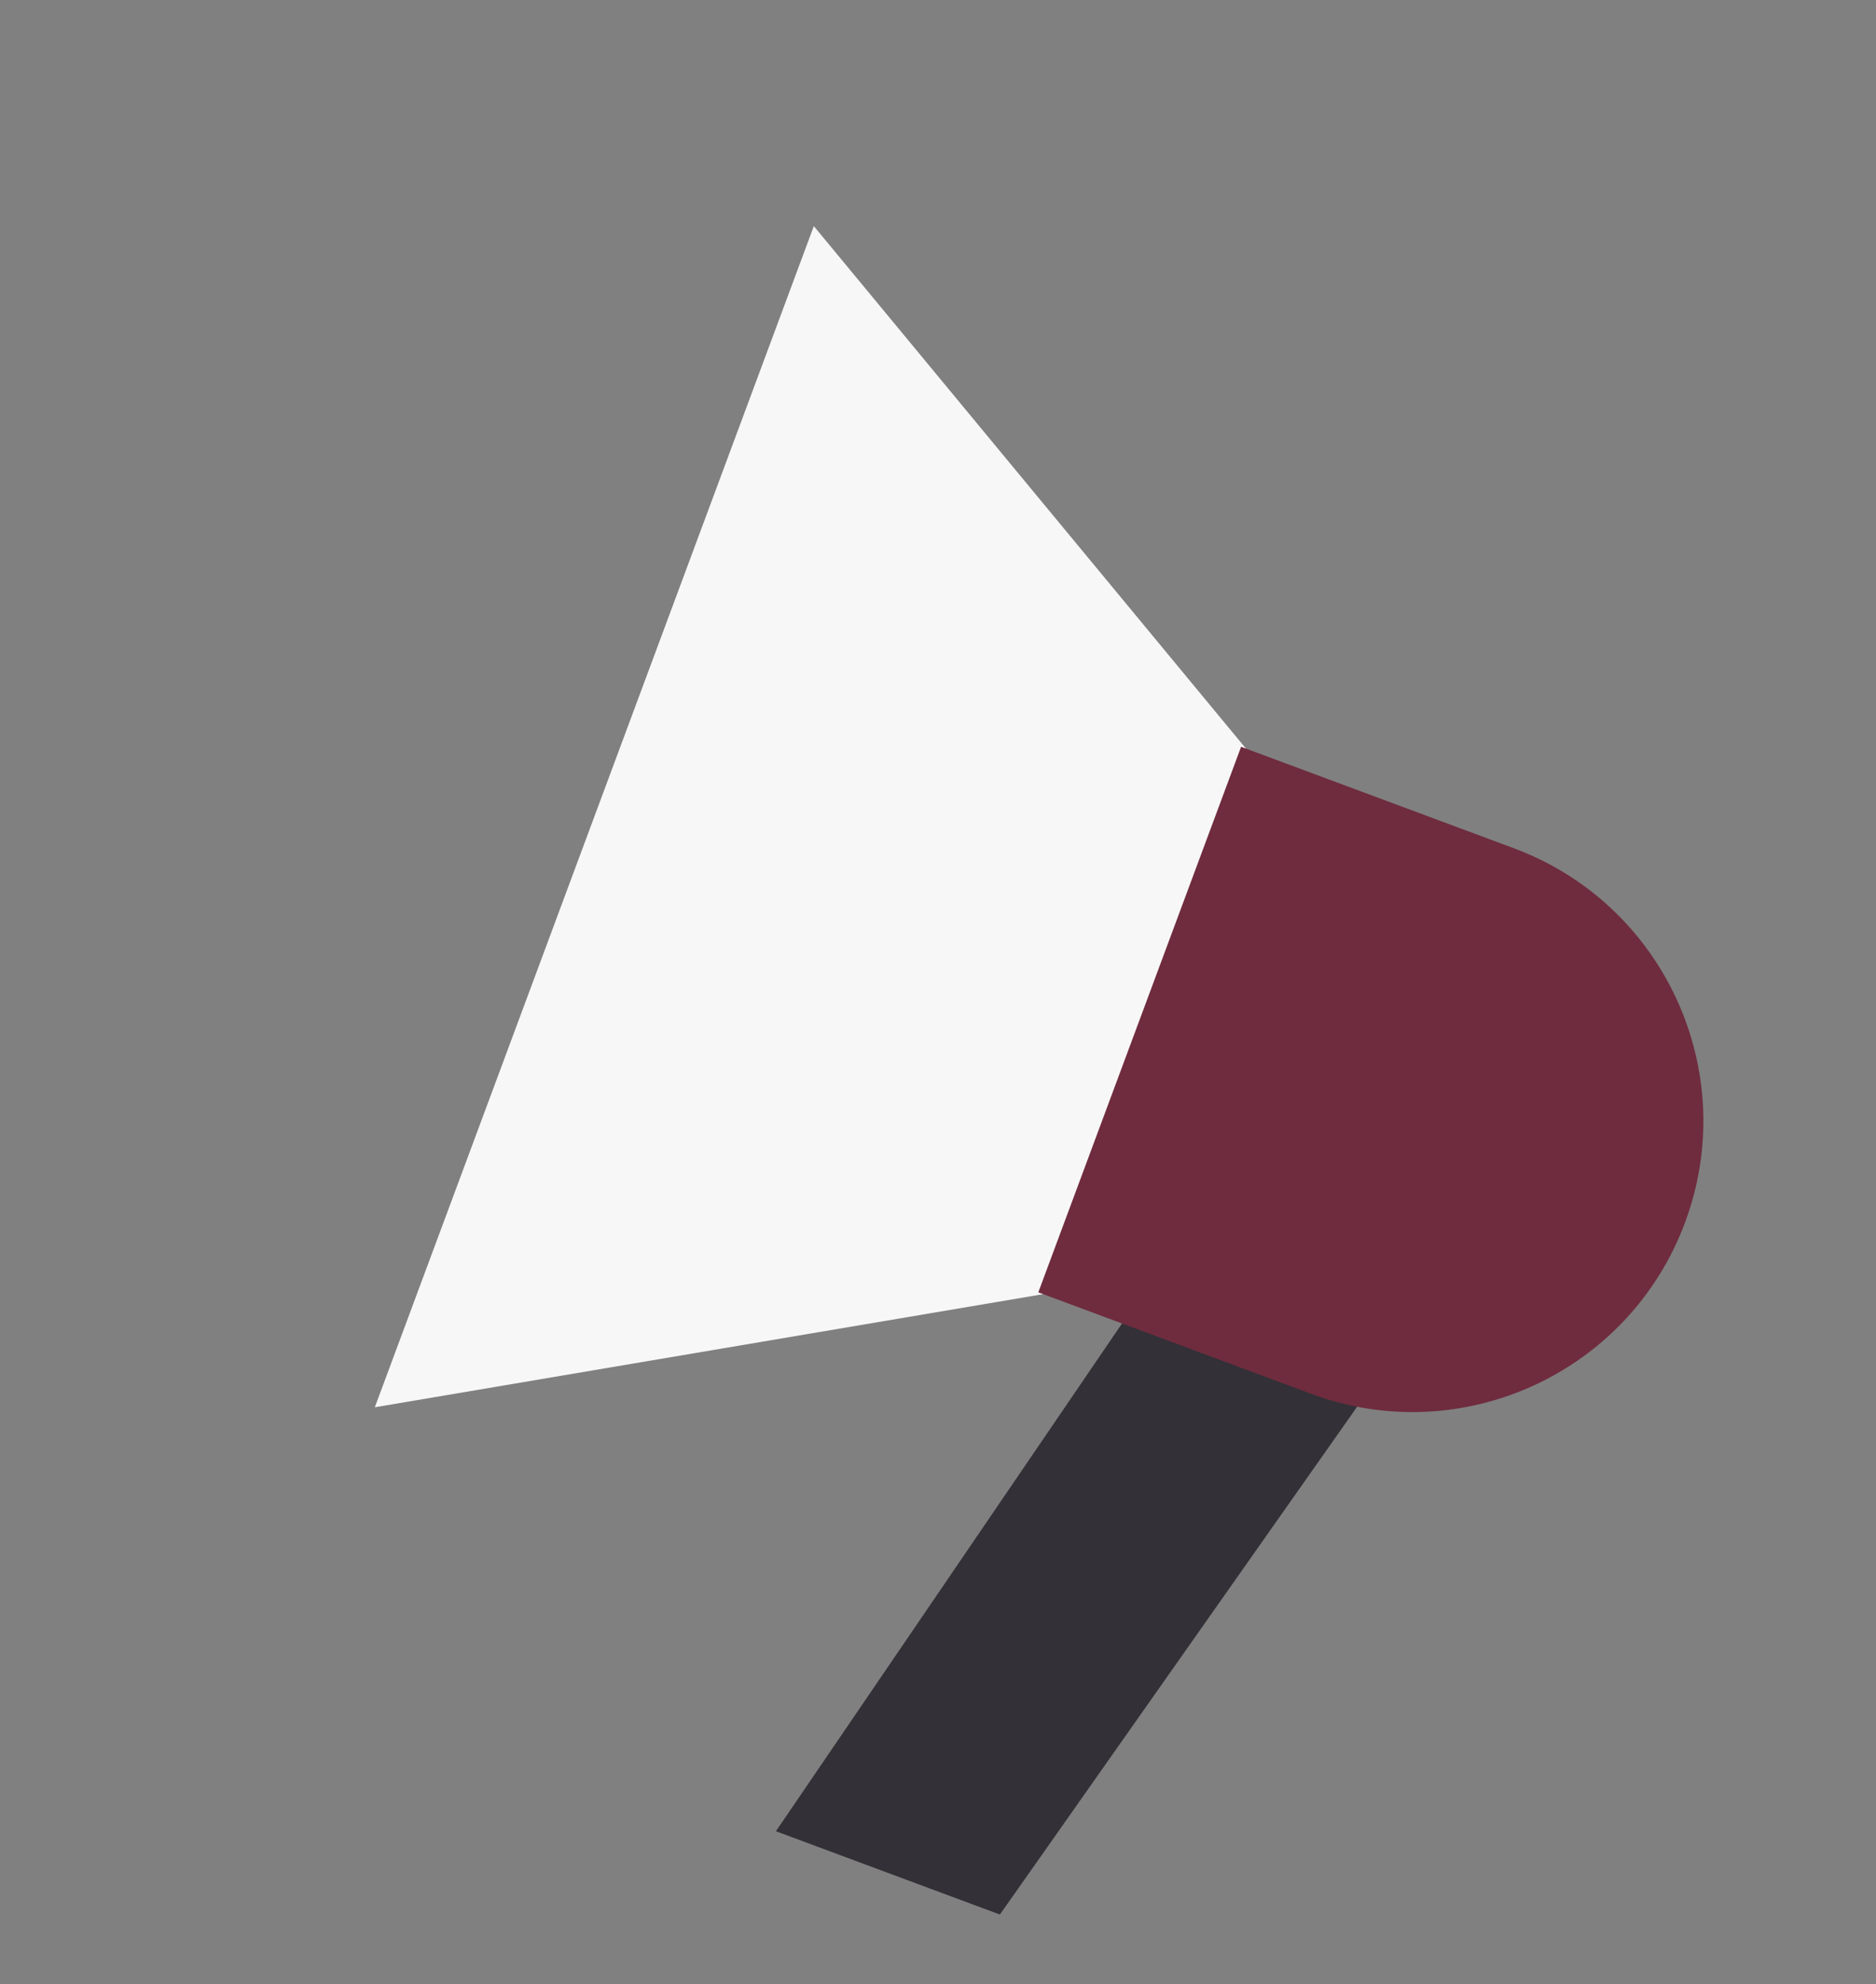 <?xml version="1.0" encoding="UTF-8"?> <svg xmlns="http://www.w3.org/2000/svg" width="122" height="129" viewBox="0 0 122 129" fill="none"><rect x="0" y="0" width="122" height="129" fill="#808080" stroke="none"/> <path d="M50.459 119.047L65.024 124.463L91.927 86.236L79.006 77.181L50.459 119.047Z" fill="#333037"></path> <path d="M105.149 77.819L52.925 14.7L24.375 91.486L105.149 77.819Z" fill="#F7F7F7"></path> <path d="M85.256 90.608C95.05 94.249 105.941 89.262 109.583 79.468V79.468C113.224 69.674 108.237 58.783 98.443 55.142L80.71 48.548L67.523 84.014L85.256 90.608Z" fill="#6F2C3E"></path> </svg> 
